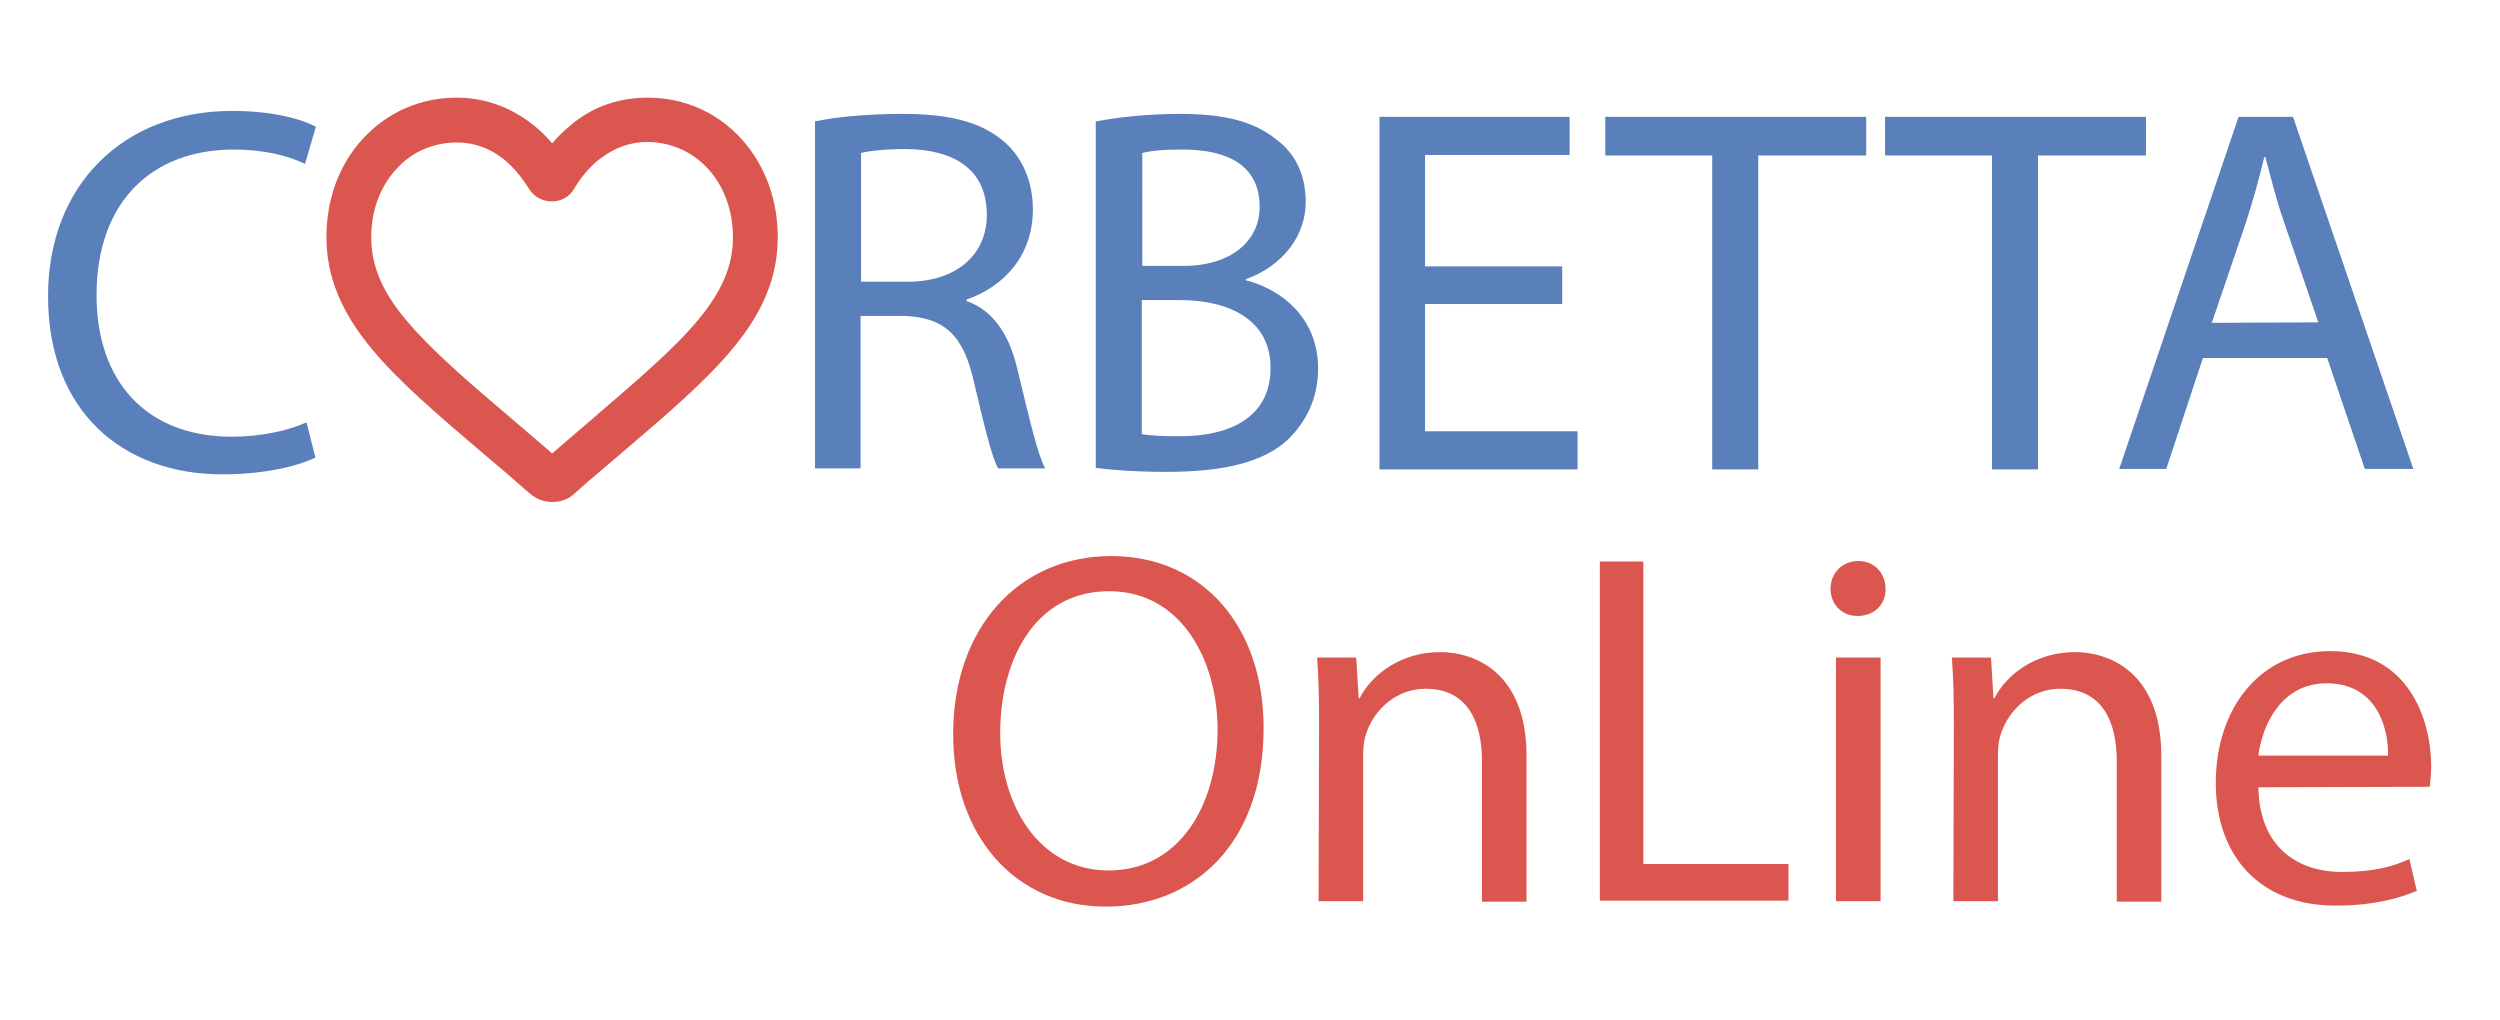 <?xml version="1.0" encoding="utf-8"?>
<!-- Generator: Adobe Illustrator 24.1.2, SVG Export Plug-In . SVG Version: 6.00 Build 0)  -->
<svg version="1.1" id="Livello_1" xmlns="http://www.w3.org/2000/svg" xmlns:xlink="http://www.w3.org/1999/xlink" x="0px" y="0px"
	 viewBox="0 0 504.9 206" style="enable-background:new 0 0 504.9 206;" xml:space="preserve">
<style type="text/css">
	.st0{fill:#5A80BC;}
	.st1{fill:#DA564F;stroke:#DA564F;stroke-width:3.951;stroke-miterlimit:10;}
	.st2{fill:#DA564F;}
</style>
<g>
	<path class="st0" d="M63.7,92.4c-3.4,1.7-10.2,3.4-18.8,3.4c-20.1,0-35.2-12.7-35.2-36c0-22.3,15.1-37.4,37.2-37.4
		c8.9,0,14.5,1.9,16.9,3.2l-2.2,7.5c-3.5-1.7-8.5-2.9-14.3-2.9c-16.8,0-27.8,10.7-27.8,29.4c0,17.4,10,28.6,27.4,28.6
		c5.6,0,11.3-1.2,15-2.9L63.7,92.4z"/>
	<path class="st0" d="M164.7,24.5c4.6-1,11.3-1.5,17.7-1.5c9.8,0,16.1,1.8,20.6,5.8c3.6,3.2,5.6,8,5.6,13.5
		c0,9.4-5.9,15.6-13.4,18.2v0.3c5.5,1.9,8.8,7,10.4,14.3c2.4,9.9,4,16.8,5.5,19.5h-9.5c-1.2-2-2.7-8.1-4.8-17
		c-2.1-9.8-5.9-13.5-14.3-13.8h-8.7v30.8h-9.2V24.5z M173.9,56.9h9.4c9.8,0,16-5.4,16-13.5c0-9.2-6.6-13.2-16.3-13.3
		c-4.4,0-7.6,0.4-9.1,0.8L173.9,56.9L173.9,56.9z"/>
	<path class="st0" d="M221.5,24.5c4-0.8,10.4-1.5,16.8-1.5c9.2,0,15.1,1.6,19.5,5.2c3.7,2.7,5.9,7,5.9,12.6
		c0,6.8-4.6,12.9-12.1,15.6v0.2c6.8,1.7,14.6,7.3,14.6,17.8c0,6.1-2.4,10.7-6,14.3c-4.9,4.6-12.9,6.6-24.6,6.6
		c-6.3,0-11.2-0.4-14.3-0.8v-70H221.5z M230.7,53.7h8.3c9.7,0,15.4-5.1,15.4-11.9c0-8.3-6.3-11.6-15.6-11.6c-4.2,0-6.6,0.3-8.1,0.7
		L230.7,53.7L230.7,53.7z M230.7,87.7c1.8,0.3,4.4,0.4,7.7,0.4c9.5,0,18.2-3.5,18.2-13.8c0-9.7-8.3-13.7-18.4-13.7h-7.6V87.7z"/>
	<path class="st0" d="M315.5,61.4h-27.7v25.7h30.8v7.7h-40V23.6h38.4v7.7h-29.2v22.5h27.7V61.4z"/>
	<path class="st0" d="M345.8,31.4h-21.6v-7.8h52.7v7.8h-21.8v63.4h-9.3V31.4z"/>
	<path class="st0" d="M402.3,31.4h-21.6v-7.8h52.7v7.8h-21.8v63.4h-9.3V31.4z"/>
	<path class="st0" d="M444.9,72.3l-7.4,22.4H428l24.1-71.1h11l24.3,71.1h-9.8l-7.6-22.4C470.1,72.3,444.9,72.3,444.9,72.3z
		 M468.2,65.1l-7-20.5c-1.6-4.6-2.6-8.9-3.7-12.9h-0.2c-1,4.2-2.2,8.5-3.6,12.9l-7,20.6L468.2,65.1L468.2,65.1z"/>
</g>
<path class="st1" d="M111.6,99.4c-1.3,0-2.4-0.4-3.4-1.3c-3.5-3.1-6.9-6-9.9-8.5l0,0c-8.8-7.5-16.4-14-21.7-20.4
	c-5.9-7.1-8.7-13.9-8.7-21.3c0-7.2,2.4-13.8,6.9-18.6c4.5-4.9,10.7-7.6,17.4-7.6c5.1,0,9.6,1.6,13.8,4.7c2.1,1.6,3.9,3.5,5.5,5.8
	c1.6-2.3,3.5-4.2,5.5-5.8c4-3.2,8.7-4.7,13.8-4.7c6.8,0,12.9,2.7,17.4,7.6c4.5,4.9,6.9,11.5,6.9,18.6c0,7.4-2.7,14.1-8.7,21.3
	c-5.3,6.4-12.9,12.9-21.7,20.4c-3,2.6-6.4,5.4-9.9,8.5C114,99,112.8,99.4,111.6,99.4z M92.3,26.8c-5.3,0-10.2,2.1-13.7,6
	C75,36.7,73,42,73,47.9c0,6.2,2.3,11.8,7.5,18c5,6,12.4,12.4,21,19.7l0,0c3,2.6,6.4,5.4,10,8.6c3.6-3.1,7-6,10-8.6
	c8.6-7.4,16-13.7,21-19.7c5.2-6.3,7.5-11.8,7.5-18c0-5.9-2-11.3-5.6-15.2c-3.5-3.8-8.4-6-13.7-6c-3.9,0-7.4,1.3-10.6,3.7
	c-2.8,2.1-4.8,4.9-5.9,6.8c-0.6,1-1.6,1.5-2.8,1.5c-1.2,0-2.2-0.6-2.8-1.5c-1.2-1.9-3.1-4.6-5.9-6.8C99.7,28.1,96.2,26.8,92.3,26.8z
	"/>
<g>
	<path class="st2" d="M255.2,147c0,23.6-14.3,36.1-31.9,36.1c-18.1,0-30.8-14.1-30.8-34.8c0-21.8,13.5-36,31.9-36
		C243,112.3,255.2,126.6,255.2,147z M202,148.1c0,14.6,7.9,27.7,21.9,27.7c14.1,0,22-12.9,22-28.5c0-13.6-7.1-27.9-21.9-27.9
		S202,133,202,148.1z"/>
	<path class="st2" d="M266.4,146.1c0-5.1-0.1-9.3-0.4-13.3h7.9l0.5,8.2h0.2c2.4-4.7,8.2-9.3,16.3-9.3c6.8,0,17.4,4,17.4,21v29.4h-9
		v-28.4c0-7.9-2.9-14.6-11.4-14.6c-5.9,0-10.4,4.2-12,9.1c-0.4,1.1-0.6,2.6-0.6,4.2V182h-9L266.4,146.1L266.4,146.1z"/>
	<path class="st2" d="M323.1,113.4h8.8v61.1h29.3v7.4h-38.1V113.4z"/>
	<path class="st2" d="M380.8,118.9c0.1,3-2.1,5.5-5.7,5.5c-3.2,0-5.4-2.4-5.4-5.5c0-3.2,2.4-5.6,5.6-5.6
		C378.6,113.3,380.8,115.8,380.8,118.9z M370.8,182v-49.2h9V182H370.8z"/>
	<path class="st2" d="M394.6,146.1c0-5.1-0.1-9.3-0.4-13.3h7.9l0.5,8.2h0.2c2.4-4.7,8.2-9.3,16.3-9.3c6.8,0,17.4,4,17.4,21v29.4h-9
		v-28.4c0-7.9-2.9-14.6-11.4-14.6c-5.9,0-10.4,4.2-12,9.1c-0.4,1.1-0.6,2.6-0.6,4.2V182h-9L394.6,146.1L394.6,146.1z"/>
	<path class="st2" d="M456.1,159c0.2,12.1,7.9,17.1,16.9,17.1c6.4,0,10.3-1.1,13.6-2.6l1.5,6.4c-3.2,1.4-8.5,3-16.4,3
		c-15.2,0-24.2-9.9-24.2-24.8c0-14.9,8.8-26.6,23.1-26.6c16,0,20.4,14.1,20.4,23.2c0,1.8-0.2,3.2-0.3,4.2L456.1,159L456.1,159z
		 M482.3,152.6c0.1-5.7-2.4-14.6-12.4-14.6c-9.1,0-13,8.3-13.8,14.6H482.3z"/>
</g>
</svg>
